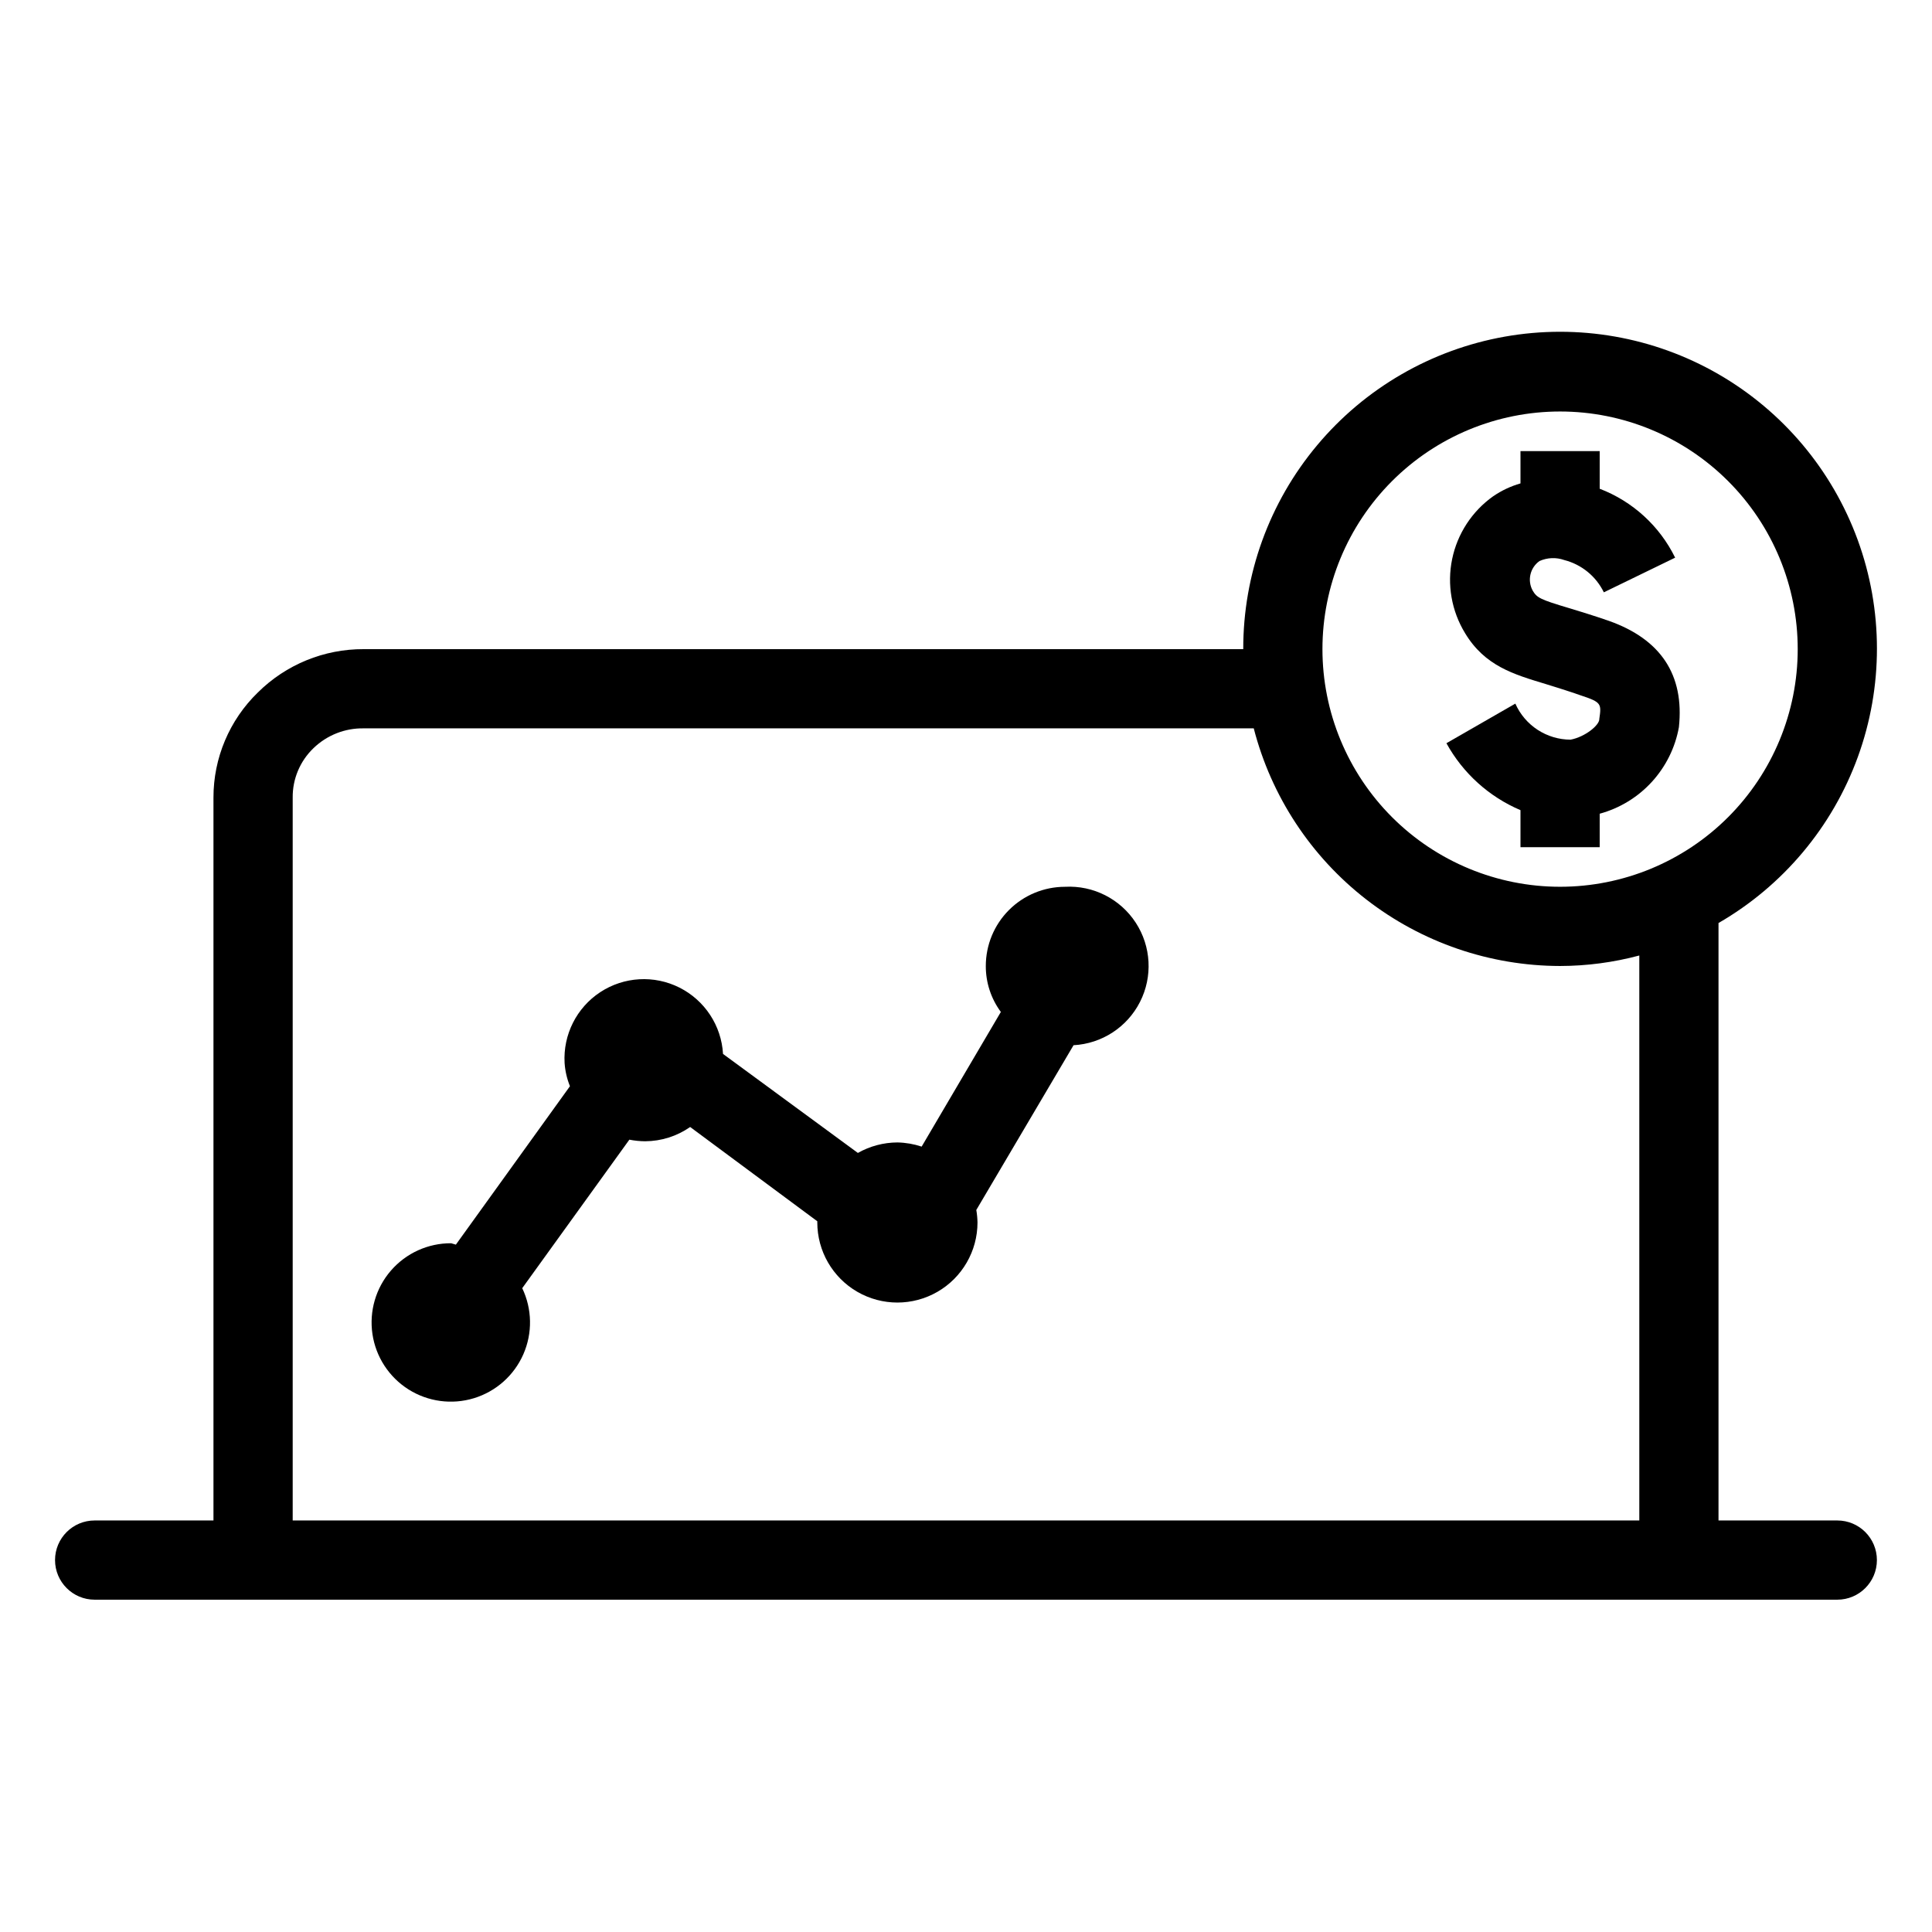 <?xml version="1.0" encoding="UTF-8"?>
<!-- Uploaded to: ICON Repo, www.svgrepo.com, Generator: ICON Repo Mixer Tools -->
<svg fill="#000000" width="800px" height="800px" version="1.1" viewBox="144 144 512 512" xmlns="http://www.w3.org/2000/svg">
 <g>
  <path d="m630.91 546.94h-31.488v-158.33c17.105-9.875 30.18-25.461 36.93-44.02 6.75-18.562 6.742-38.906-0.023-57.461-6.766-18.555-19.855-34.129-36.965-43.992-17.113-9.859-37.152-13.371-56.598-9.922-19.445 3.453-37.051 13.645-49.723 28.793-12.676 15.145-19.605 34.273-19.57 54.023h-233.07c-10.516-0.051-20.617 4.082-28.078 11.492-7.531 7.312-11.773 17.367-11.754 27.867v191.55h-31.488c-5.797 0-10.496 4.699-10.496 10.496s4.699 10.496 10.496 10.496h461.82c5.797 0 10.496-4.699 10.496-10.496s-4.699-10.496-10.496-10.496zm-73.473-293.89c16.703 0 32.723 6.633 44.531 18.445 11.812 11.809 18.445 27.828 18.445 44.531s-6.633 32.719-18.445 44.531c-11.809 11.809-27.828 18.445-44.531 18.445-16.699 0-32.719-6.637-44.531-18.445-11.809-11.812-18.445-27.828-18.445-44.531s6.637-32.723 18.445-44.531c11.812-11.812 27.832-18.445 44.531-18.445zm-335.87 293.89v-191.55c-0.055-4.949 1.938-9.695 5.512-13.121 3.566-3.449 8.363-5.34 13.328-5.246h235.85c4.648 18.004 15.141 33.957 29.836 45.355 14.691 11.395 32.754 17.594 51.348 17.621 7.09-0.012 14.148-0.949 20.992-2.781v149.72z"/>
  <path d="m560.22 340.02c-3.102-0.008-6.133-0.914-8.734-2.609-2.598-1.695-4.648-4.109-5.906-6.945l-18.262 10.496c4.371 7.945 11.285 14.191 19.625 17.738v9.816h20.992v-8.871c5.309-1.449 10.098-4.371 13.812-8.43 3.715-4.059 6.207-9.09 7.18-14.504 1.469-13.855-4.777-23.301-18.578-28.184-4.094-1.418-7.559-2.465-10.496-3.359-7.766-2.309-8.555-2.781-9.656-4.617-1.504-2.691-0.734-6.09 1.785-7.871 2.07-0.93 4.422-1.023 6.562-0.262 4.582 1.172 8.422 4.301 10.492 8.555l18.895-9.184c-4.117-8.395-11.262-14.922-19.996-18.266v-9.969h-20.992v8.555c-2.582 0.738-5.027 1.891-7.242 3.41-5.602 3.977-9.488 9.934-10.871 16.664-1.383 6.731-0.16 13.734 3.422 19.602 5.246 8.711 12.859 10.914 21.359 13.488 2.676 0.84 5.824 1.785 9.551 3.098 5.246 1.73 5.246 2.203 4.672 6.141 0.102 1.621-3.727 4.769-7.613 5.508z"/>
  <path d="m426.24 379.01c-5.566 0-10.906 2.211-14.844 6.148-3.938 3.934-6.148 9.273-6.148 14.844-0.016 4.379 1.383 8.648 3.988 12.176l-20.992 35.688v-0.004c-2.066-0.684-4.223-1.055-6.402-1.102-3.68 0.012-7.293 0.969-10.496 2.781l-35.738-26.238c-0.43-7.5-4.832-14.199-11.543-17.578-6.711-3.375-14.711-2.914-20.992 1.207-6.277 4.125-9.879 11.285-9.449 18.785 0.145 2.109 0.625 4.18 1.418 6.141l-30.23 41.984-1.258-0.367c-6.117-0.027-11.941 2.617-15.949 7.238-4.008 4.621-5.797 10.762-4.906 16.812 0.891 6.051 4.379 11.414 9.551 14.684 5.168 3.266 11.508 4.117 17.355 2.328 5.852-1.789 10.629-6.039 13.086-11.641 2.457-5.602 2.348-11.996-0.297-17.512l28.391-39.359c1.383 0.273 2.789 0.414 4.199 0.422 4.262-0.023 8.418-1.34 11.914-3.781l33.691 24.98v0.316c0 7.582 4.047 14.59 10.613 18.383 6.57 3.793 14.66 3.793 21.23 0 6.566-3.793 10.613-10.801 10.613-18.383-0.023-1.109-0.129-2.215-0.316-3.309l25.77-43.66c7.5-0.406 14.215-4.777 17.613-11.477 3.402-6.695 2.973-14.695-1.129-20.992-4.098-6.293-11.242-9.922-18.742-9.516z"/>
 </g>
</svg>